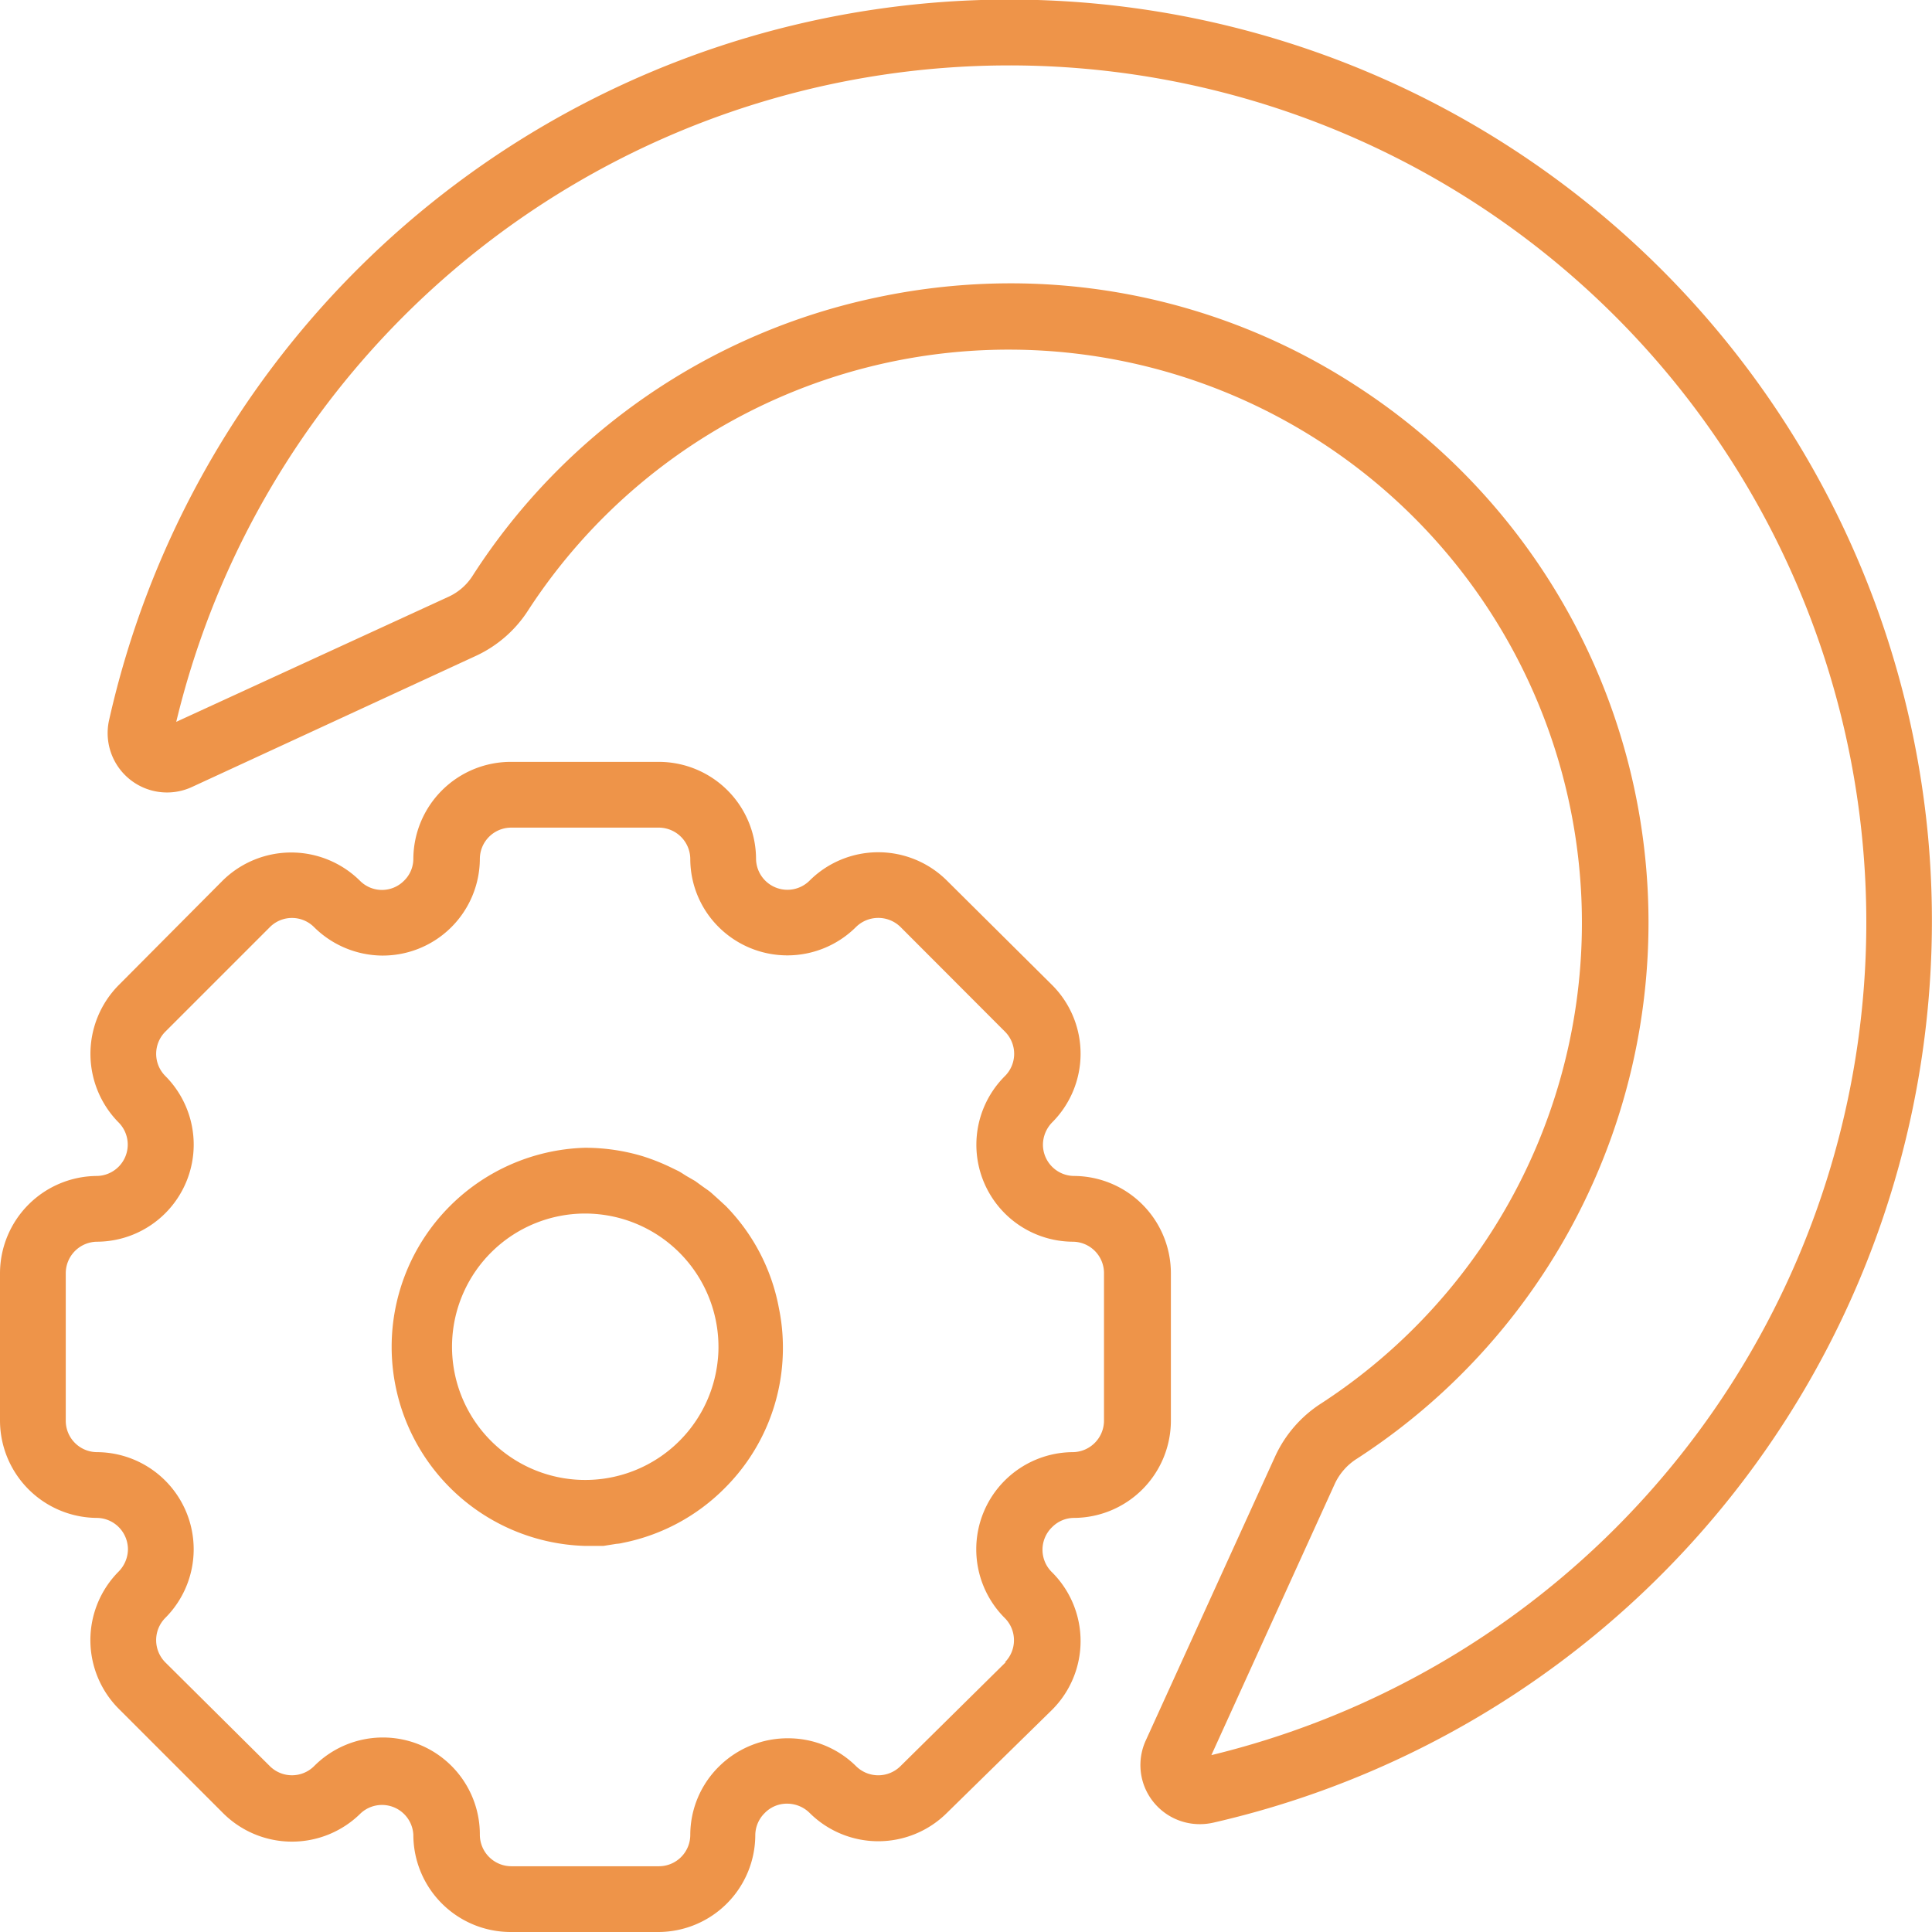 <svg xmlns="http://www.w3.org/2000/svg" viewBox="0 0 102.83 102.83"><defs><style>.cls-1{fill:none;}.cls-2{fill:#ee9449;}</style></defs><g id="Layer_2" data-name="Layer 2"><g id="Layer_1-2" data-name="Layer 1"><path class="cls-1" d="M53.49,78.8a5.12,5.12,0,0,1,3.6-1.51,1.68,1.68,0,0,0,1.69-1.67V67.76a1.67,1.67,0,0,0-1.67-1.67h0a5.16,5.16,0,0,1-3.6-8.82,1.67,1.67,0,0,0,0-2.36l-5.56-5.57a1.69,1.69,0,0,0-2.37,0,5.18,5.18,0,0,1-7.31,0,5.12,5.12,0,0,1-1.51-3.6,1.68,1.68,0,0,0-1.67-1.69H27.21a1.67,1.67,0,0,0-1.67,1.67,5.17,5.17,0,0,1-5.16,5.14h-.05a5.21,5.21,0,0,1-3.61-1.51,1.66,1.66,0,0,0-2.36,0L8.8,54.91a1.67,1.67,0,0,0,0,2.36,5.18,5.18,0,0,1,1.51,3.66,5.17,5.17,0,0,1-5.12,5.16A1.68,1.68,0,0,0,3.5,67.76v7.86a1.67,1.67,0,0,0,1.67,1.67A5.17,5.17,0,0,1,8.8,86.11a1.68,1.68,0,0,0,0,2.37L14.36,94a1.67,1.67,0,0,0,2.36,0,5.17,5.17,0,0,1,8.82,3.6,1.68,1.68,0,0,0,1.67,1.69h7.87a1.67,1.67,0,0,0,1.66-1.67A5.12,5.12,0,0,1,38.29,94,5.19,5.19,0,0,1,42,92.52,5.13,5.13,0,0,1,45.56,94a1.68,1.68,0,0,0,2.37,0l5.56-5.57a1.67,1.67,0,0,0,0-2.36A5.17,5.17,0,0,1,53.49,78.8Zm-14.85.36h0a10.53,10.53,0,0,1-5.43,2.91,1.75,1.75,0,0,1-.33.05l-.69.11c-.35,0-.7,0-1,0a10.6,10.6,0,1,1,0-21.19,10.65,10.65,0,0,1,3.09.45h0a11.18,11.18,0,0,1,1.57.63l.33.16c.15.08.29.18.44.27l.45.26.42.32c.14.1.28.19.41.3l.4.36.38.35h0a10.49,10.49,0,0,1,2.9,5.4,10.34,10.34,0,0,1,.21,2.08A10.52,10.52,0,0,1,38.64,79.16Z"/><path class="cls-1" d="M32.54,64.73a7.23,7.23,0,0,0-1.4-.14,7.09,7.09,0,1,0,7.06,7.83,6.12,6.12,0,0,0,0-.74,7.1,7.1,0,0,0-5.7-7Z"/><path class="cls-1" d="M82.81,14A45.6,45.6,0,0,0,9.38,38.42L23.9,31.75a3,3,0,0,0,1.27-1.13A33.82,33.82,0,0,1,46.62,15.84a34.33,34.33,0,0,1,7.17-.76A34,34,0,0,1,82.27,67.59a33.68,33.68,0,0,1-10,10,3.15,3.15,0,0,0-1.16,1.3l-6.6,14.51A45.61,45.61,0,0,0,82.81,14Z"/><path class="cls-2" d="M102.62,44.52A49.11,49.11,0,0,0,5.81,38.31a3.16,3.16,0,0,0,4.4,3.58l15.16-7a6.59,6.59,0,0,0,2.75-2.42A30.51,30.51,0,1,1,70.33,74.69a6.64,6.64,0,0,0-2.44,2.78L61,92.6A3.15,3.15,0,0,0,60.88,95a3.16,3.16,0,0,0,3,2.09,3.27,3.27,0,0,0,.7-.08A49.24,49.24,0,0,0,102.62,44.52ZM64.46,93.45l6.6-14.51a3.15,3.15,0,0,1,1.16-1.3,34,34,0,0,0,0-57.08,33.72,33.72,0,0,0-18.43-5.48,34.33,34.33,0,0,0-7.17.76A33.82,33.82,0,0,0,25.17,30.62a3,3,0,0,1-1.27,1.13L9.38,38.42a45.61,45.61,0,1,1,55.08,55Z"/><path class="cls-2" d="M56,81.28a1.65,1.65,0,0,1,1.15-.49,5.18,5.18,0,0,0,5.17-5.17V67.75a5.18,5.18,0,0,0-5.16-5.16,1.67,1.67,0,0,1-1.65-1.68A1.72,1.72,0,0,1,56,59.74a5.17,5.17,0,0,0,0-7.31L50.4,46.87a5.18,5.18,0,0,0-7.31,0,1.67,1.67,0,0,1-2.85-1.15,5.18,5.18,0,0,0-5.16-5.17H27.21A5.19,5.19,0,0,0,22,45.71a1.63,1.63,0,0,1-.5,1.17,1.65,1.65,0,0,1-2.34,0,5.2,5.2,0,0,0-7.32,0L6.32,52.43a5.2,5.2,0,0,0,0,7.32,1.67,1.67,0,0,1-1.15,2.84A5.19,5.19,0,0,0,0,67.76v7.87a5.19,5.19,0,0,0,5.16,5.16,1.67,1.67,0,0,1,1.17.5,1.69,1.69,0,0,1,.48,1.18,1.72,1.72,0,0,1-.49,1.17,5.18,5.18,0,0,0,0,7.31l5.56,5.56a5.19,5.19,0,0,0,7.32,0A1.67,1.67,0,0,1,22,97.66a5.18,5.18,0,0,0,5.17,5.17h7.87a5.17,5.17,0,0,0,5.16-5.16,1.67,1.67,0,0,1,.5-1.17A1.64,1.64,0,0,1,41.92,96a1.7,1.7,0,0,1,1.17.49,5.18,5.18,0,0,0,7.31,0L56,91a5.17,5.17,0,0,0,0-7.31A1.67,1.67,0,0,1,56,81.28Zm-2.47,7.19L47.93,94a1.68,1.68,0,0,1-2.37,0A5.13,5.13,0,0,0,42,92.52,5.19,5.19,0,0,0,38.29,94a5.12,5.12,0,0,0-1.55,3.66,1.67,1.67,0,0,1-1.66,1.67H27.21a1.68,1.68,0,0,1-1.67-1.69A5.16,5.16,0,0,0,16.72,94a1.67,1.67,0,0,1-2.36,0L8.8,88.48a1.68,1.68,0,0,1,0-2.37,5.17,5.17,0,0,0-3.63-8.82A1.67,1.67,0,0,1,3.5,75.62V67.76a1.68,1.68,0,0,1,1.69-1.67,5.17,5.17,0,0,0,5.12-5.16A5.18,5.18,0,0,0,8.8,57.27a1.67,1.67,0,0,1,0-2.36l5.56-5.56a1.66,1.66,0,0,1,2.36,0,5.21,5.21,0,0,0,3.61,1.51h.05a5.17,5.17,0,0,0,5.16-5.14,1.67,1.67,0,0,1,1.67-1.67h7.86a1.68,1.68,0,0,1,1.67,1.69,5.12,5.12,0,0,0,1.51,3.6,5.18,5.18,0,0,0,7.31,0,1.69,1.69,0,0,1,2.37,0l5.56,5.57a1.67,1.67,0,0,1,0,2.36,5.16,5.16,0,0,0,3.6,8.82h0a1.67,1.67,0,0,1,1.67,1.67v7.86a1.68,1.68,0,0,1-1.69,1.67,5.17,5.17,0,0,0-3.6,8.82A1.67,1.67,0,0,1,53.49,88.47Z"/><path class="cls-2" d="M38.63,64.19h0l-.38-.35-.4-.36c-.13-.11-.27-.2-.41-.3L37,62.86l-.45-.26c-.15-.09-.29-.19-.44-.27l-.33-.16a11.18,11.18,0,0,0-1.57-.63h0a10.65,10.65,0,0,0-3.09-.45,10.6,10.6,0,0,0,0,21.19c.35,0,.7,0,1,0l.69-.11a1.75,1.75,0,0,0,.33-.05,10.53,10.53,0,0,0,5.43-2.91h0a10.52,10.52,0,0,0,3.1-7.49,10.34,10.34,0,0,0-.21-2.08A10.49,10.49,0,0,0,38.63,64.19Zm-.43,8.23a7.09,7.09,0,1,1-7.06-7.83,7.23,7.23,0,0,1,1.4.14,7.1,7.1,0,0,1,5.7,7A6.12,6.12,0,0,1,38.2,72.42Z"/></g></g></svg>
